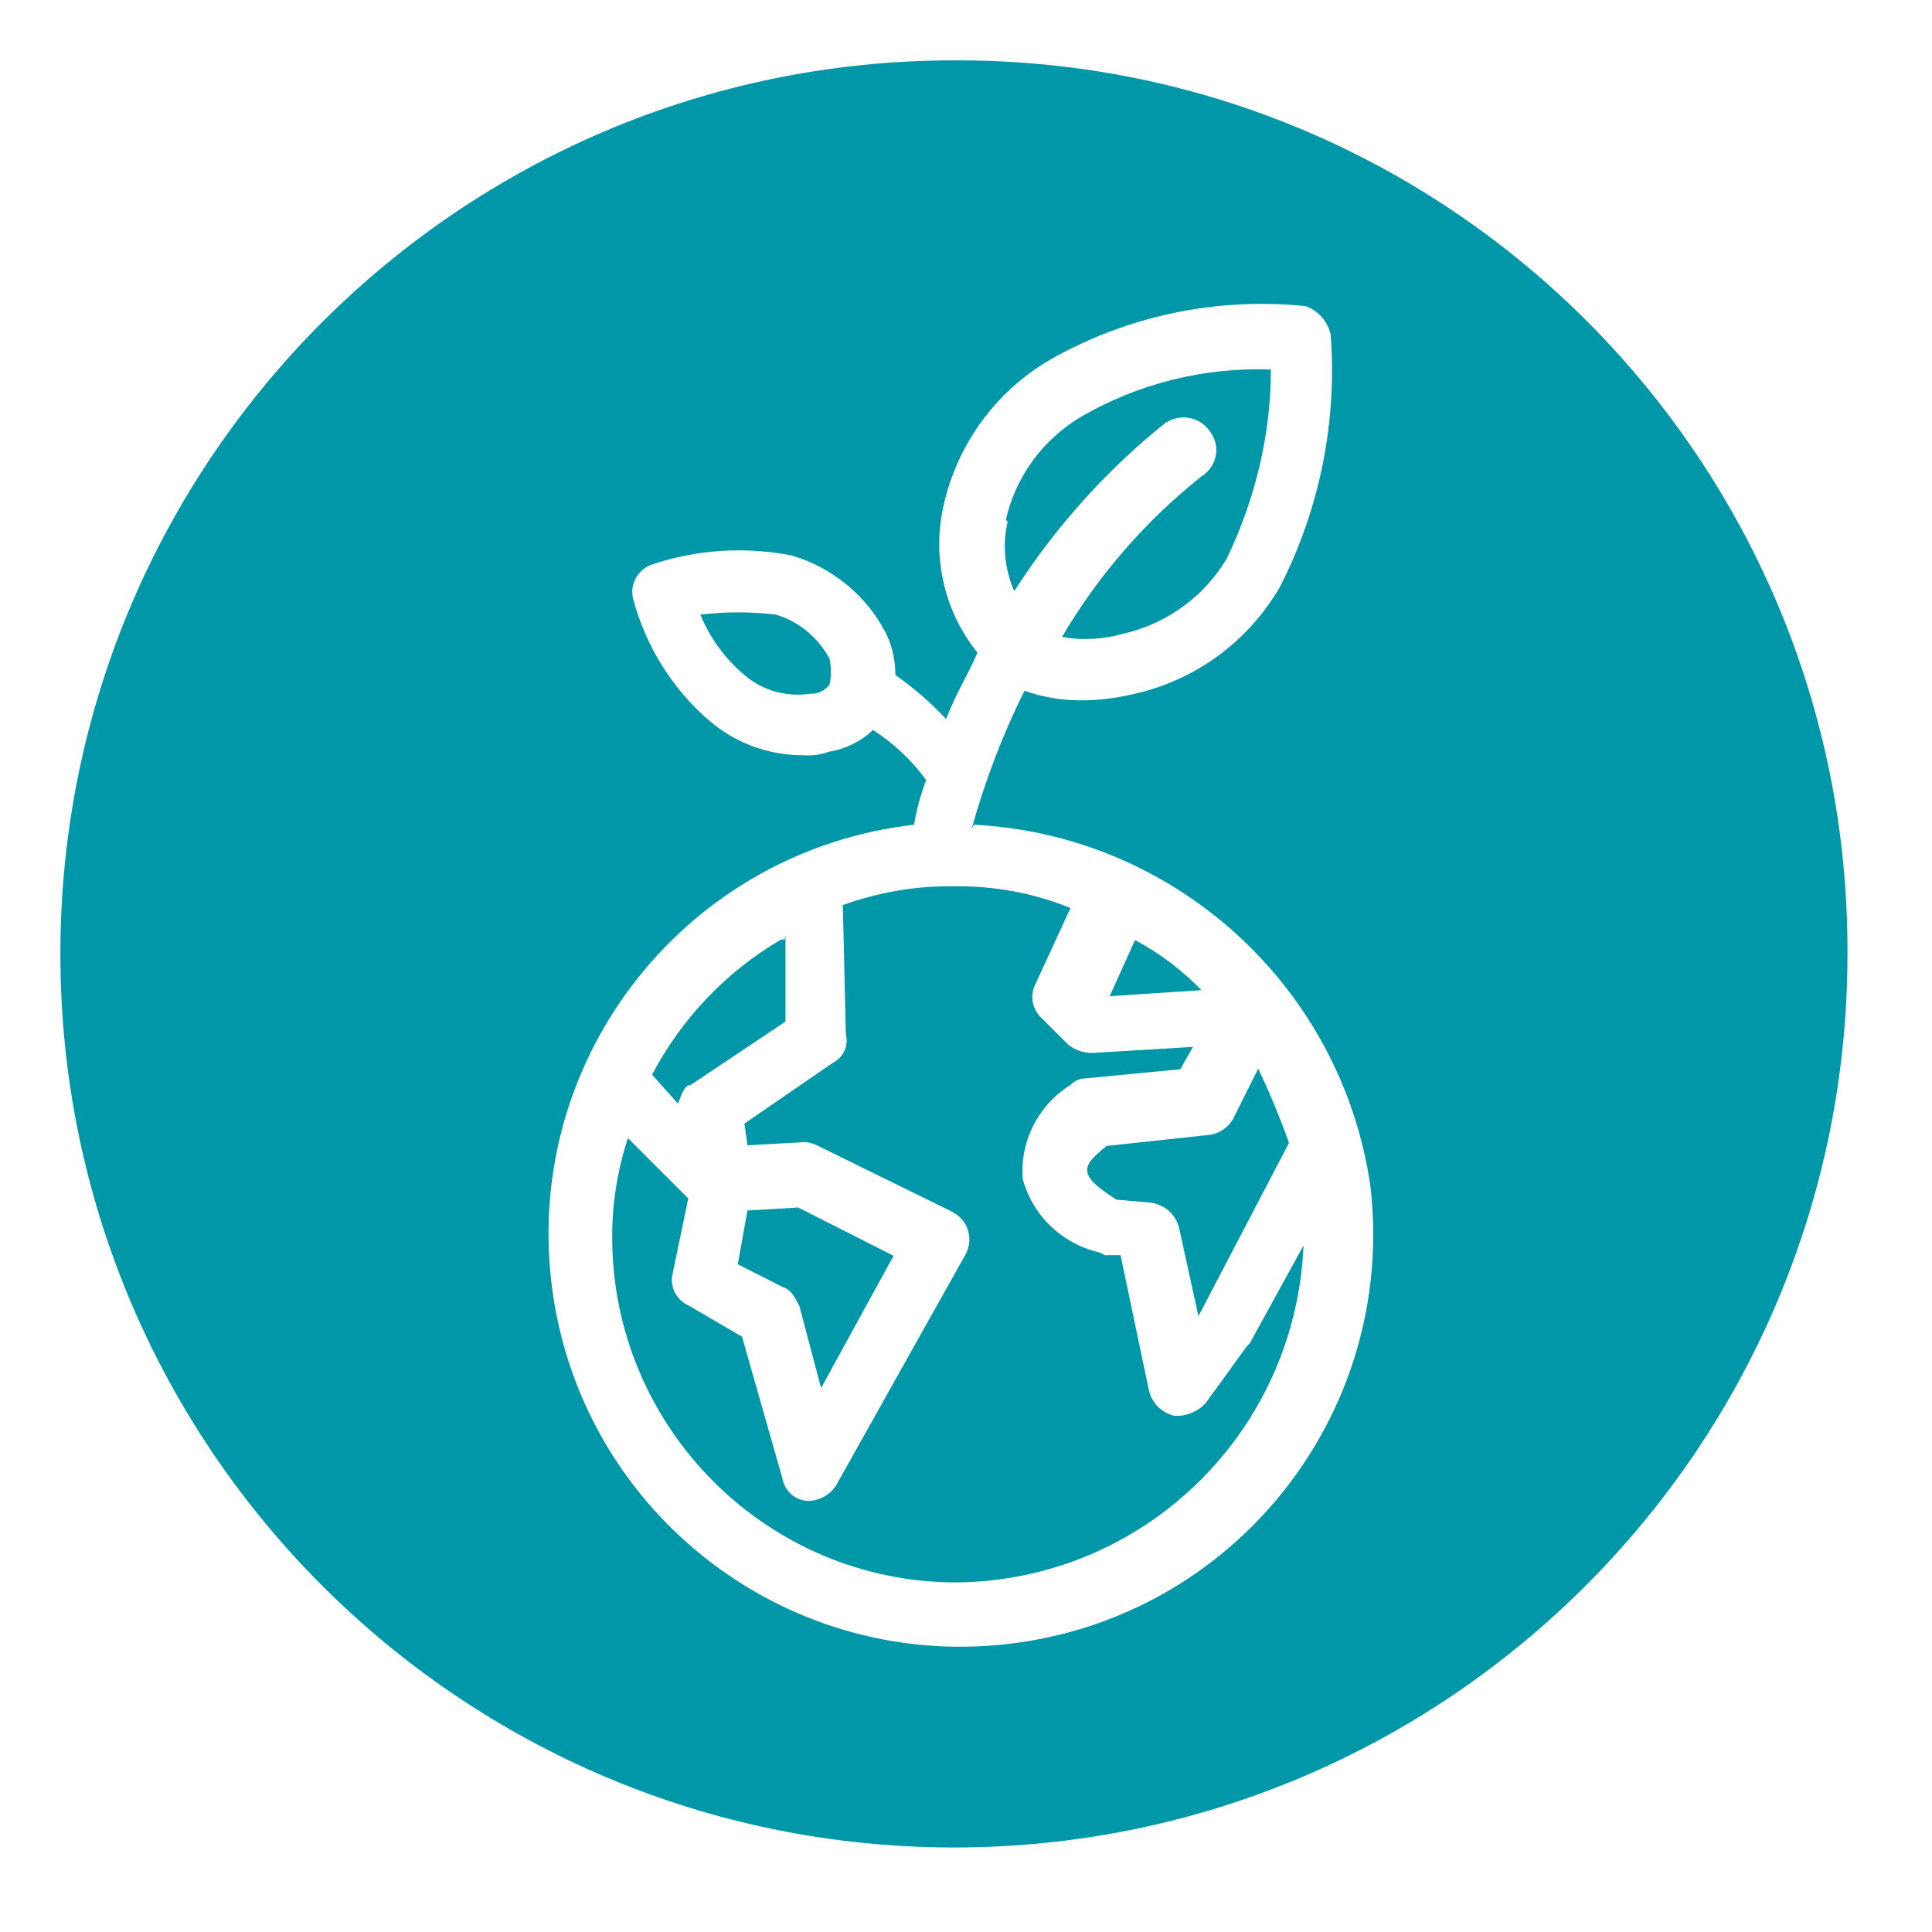 <?xml version="1.0" encoding="UTF-8"?>
<svg id="Layer_1" data-name="Layer 1" xmlns="http://www.w3.org/2000/svg" viewBox="0 0 32 32">
  <defs>
    <style>
      .cls-1 {
        fill: #0097a9;
        stroke-width: 0px;
      }
    </style>
  </defs>
  <path class="cls-1" d="m18.8,15.57l-.42.93,1.52-.1c-.32-.33-.69-.61-1.1-.83Z"/>
  <path class="cls-1" d="m18.02,19.45c.05.15.31.31.47.42l.57.05c.23.03.42.2.47.42l.32,1.46,1.5-2.87c-.15-.42-.32-.83-.51-1.23l-.42.84c-.09.15-.25.25-.42.26l-1.67.18c-.26.21-.36.32-.31.47Z"/>
  <path class="cls-1" d="m12.85,10.18c-.42-.05-.83-.05-1.25,0,.16.39.41.73.73,1,.3.26.7.37,1.09.31.12.01.24-.05.32-.15.03-.14.03-.29,0-.43-.19-.35-.51-.62-.89-.73Z"/>
  <path class="cls-1" d="m11.44,17.97l1.57-1.05v-1.41h-.01v.05h-.06c-.91.53-1.65,1.31-2.14,2.24l.43.48c.06-.16.11-.31.21-.31Z"/>
  <path class="cls-1" d="m19.32,6.99h.01c.25-.15.57-.07.72.17.01.01.02.03.02.03.15.24.07.55-.17.7-.93.74-1.71,1.64-2.31,2.66.33.06.68.04,1-.05.72-.16,1.35-.61,1.73-1.25.47-.98.73-2.05.73-3.13-1.1-.04-2.19.23-3.14.78-.64.38-1.09,1-1.25,1.71l.03.03c-.09.38-.05.79.11,1.15.68-1.06,1.53-2.01,2.52-2.8Z"/>
  <path class="cls-1" d="m15.92,1h-.12C7.63,1,1,7.63,1,15.8s6.63,14.8,14.8,14.8,14.8-6.63,14.8-14.8c.03-8.14-6.54-14.77-14.68-14.8Zm.77,26.23c-3.75.43-7.13-2.26-7.56-6.01s2.26-7.13,6.01-7.56c.04-.25.11-.5.2-.74-.24-.33-.54-.61-.88-.83-.2.19-.46.32-.73.36-.13.05-.28.07-.42.06-.58,0-1.13-.2-1.57-.58-.61-.53-1.04-1.22-1.25-2-.07-.24.07-.5.31-.58.74-.25,1.54-.3,2.31-.15.68.2,1.25.67,1.57,1.3.1.21.15.44.15.68.3.21.59.46.84.73.16-.42.36-.73.52-1.1-.54-.67-.75-1.55-.57-2.4.22-1.03.86-1.92,1.77-2.45,1.28-.73,2.76-1.04,4.23-.89.21.07.37.25.42.47.11,1.44-.18,2.89-.84,4.18-.52.9-1.39,1.54-2.4,1.77-.29.07-.59.11-.89.11-.32,0-.64-.05-.94-.16-.37.74-.66,1.51-.88,2.3l.04-.08c3.34.17,6.1,2.69,6.57,6h0c.43,3.76-2.26,7.14-6.01,7.57Z"/>
  <path class="cls-1" d="m13.24,21.63l.36,1.36,1.2-2.19-1.58-.8-.84.05-.16.89.75.38c.16.05.21.21.27.31Z"/>
  <path class="cls-1" d="m20.65,22.3l-.68.94c-.11.12-.26.19-.42.21h-.1c-.21-.05-.37-.21-.42-.42l-.47-2.24h-.26s-.1-.06-.15-.06c-.59-.16-1.05-.61-1.21-1.2-.05-.63.26-1.23.79-1.56.07-.07.16-.11.26-.11l1.56-.15.21-.37-1.67.1c-.15,0-.3-.05-.41-.15l-.42-.42c-.16-.14-.21-.38-.11-.57l.58-1.26c-.61-.25-1.27-.37-1.93-.36-.63-.01-1.25.1-1.84.31l.05,2.14c.05.19-.04.38-.21.47l-1.47,1.01.05.36.89-.05c.09-.01.18.01.26.05l2.24,1.1s.03.02.03.02c.25.14.33.46.18.71l-2.13,3.8c-.1.16-.28.26-.47.26-.21-.01-.38-.16-.42-.37l-.67-2.35-.89-.52c-.2-.09-.31-.31-.26-.52l.26-1.25-1-1c-.17.52-.26,1.07-.26,1.62v.06c.02,3.14,2.58,5.69,5.72,5.68,3.09-.04,5.6-2.49,5.73-5.58l-.89,1.62-.05.05Z"/>
</svg>